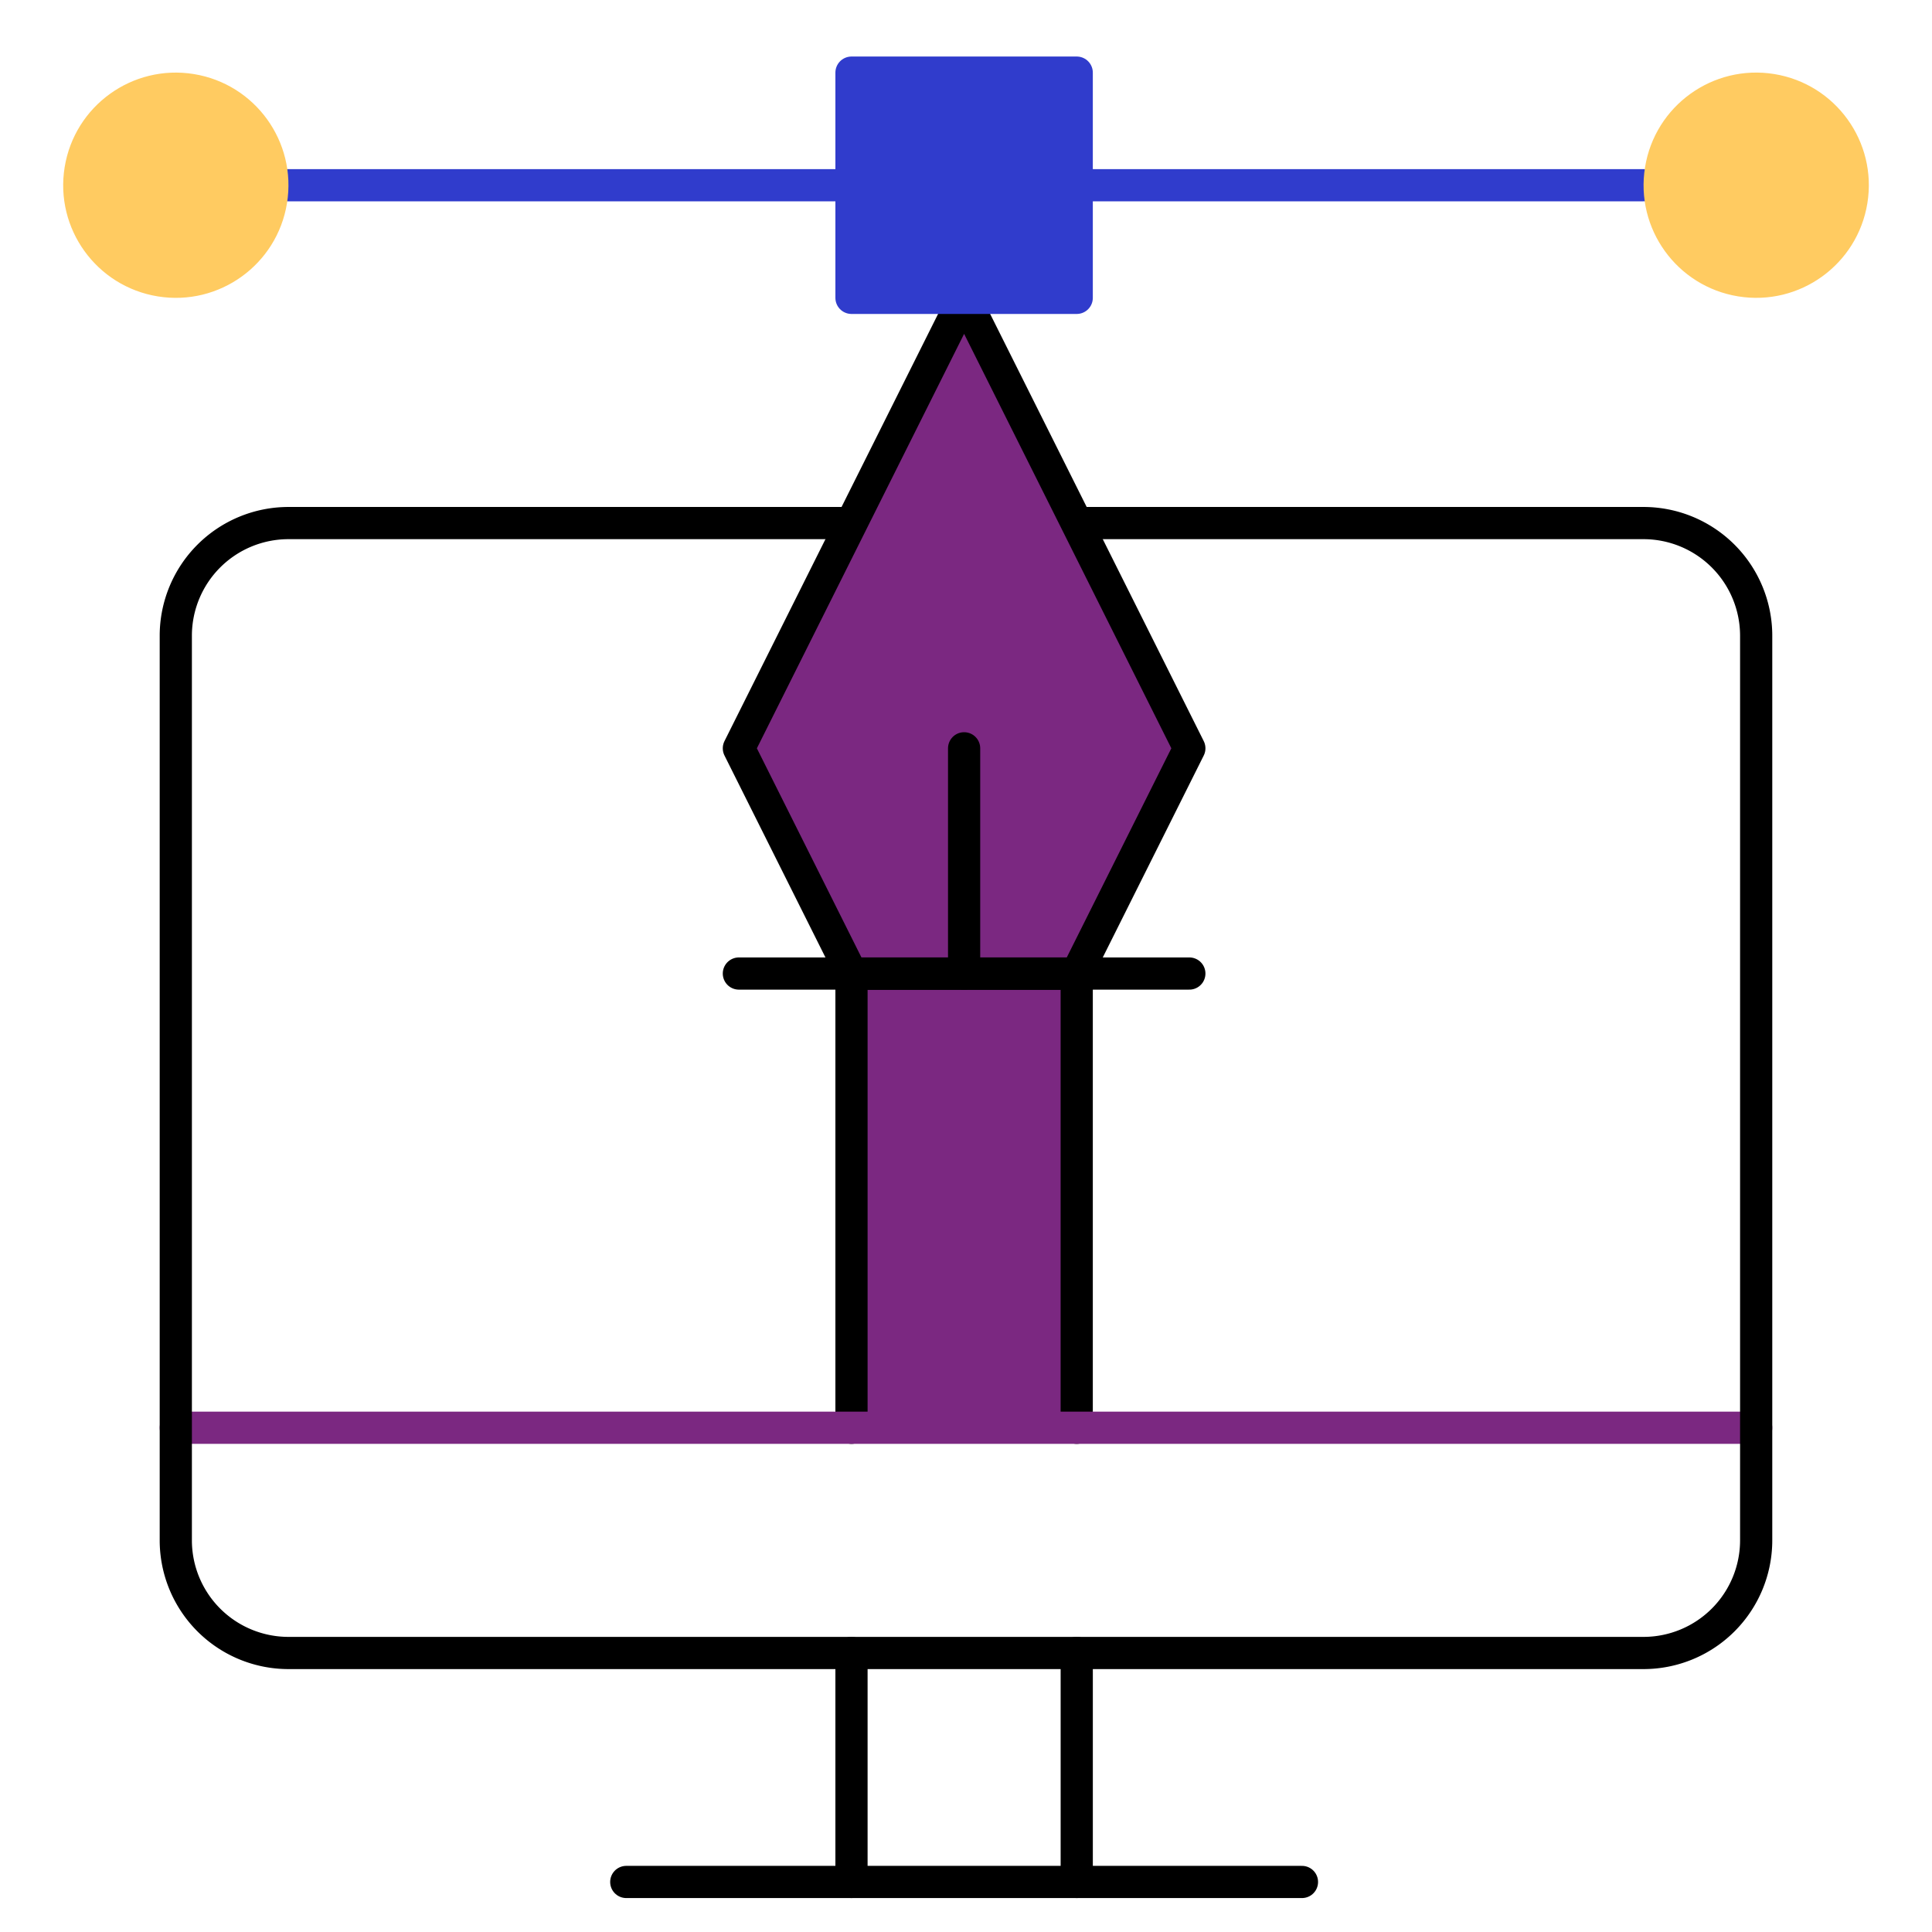 <svg xmlns="http://www.w3.org/2000/svg" xmlns:xlink="http://www.w3.org/1999/xlink" width="120" height="120" viewBox="0 0 120 120"><defs><clipPath id="clip-path"><rect id="Rectangle_334" data-name="Rectangle 334" width="120" height="120" transform="translate(760 2111)" fill="none"></rect></clipPath></defs><g id="User-Centric_Design" data-name="User-Centric Design" transform="translate(-760 -2111)" clip-path="url(#clip-path)"><g id="Monitor_1_" transform="translate(762.895 2114.479)"><path id="Path_81" data-name="Path 81" d="M105.355,147.61V119.4h13.989V147.61" transform="translate(-55.362 -62.408)" fill="#7b2881" stroke="#000" stroke-linecap="round" stroke-linejoin="round" stroke-width="2"></path><line id="Line_17" data-name="Line 17" x2="98.159" transform="translate(8.025 85.201)" fill="none" stroke="#7b2881" stroke-linecap="round" stroke-linejoin="round" stroke-width="2"></line><line id="Line_18" data-name="Line 18" x2="34.974" transform="translate(15.019 8.026)" fill="none" stroke="#303ccc" stroke-linecap="round" stroke-linejoin="round" stroke-width="2"></line><line id="Line_19" data-name="Line 19" x2="35.207" transform="translate(63.983 8.026)" fill="none" stroke="#303ccc" stroke-linecap="round" stroke-linejoin="round" stroke-width="2"></line><circle id="Ellipse_12" data-name="Ellipse 12" cx="6.995" cy="6.995" r="6.995" transform="translate(98.161 13.809) rotate(-80.782)" fill="#ffcb61"></circle><circle id="Ellipse_13" data-name="Ellipse 13" cx="6.995" cy="6.995" r="6.995" transform="translate(0 13.81) rotate(-80.782)" fill="#ffcb61"></circle><line id="Line_20" data-name="Line 20" y2="14.222" transform="translate(63.983 99.191)" fill="none" stroke="#000" stroke-linecap="round" stroke-linejoin="round" stroke-width="2"></line><line id="Line_21" data-name="Line 21" y1="14.222" transform="translate(49.993 99.191)" fill="none" stroke="#000" stroke-linecap="round" stroke-linejoin="round" stroke-width="2"></line><line id="Line_22" data-name="Line 22" x2="41.968" transform="translate(36.004 113.413)" fill="none" stroke="#000" stroke-linecap="round" stroke-linejoin="round" stroke-width="2"></line><path id="Path_82" data-name="Path 82" d="M75.627,62.274h35.207a7,7,0,0,1,6.995,6.995V125.46a7,7,0,0,1-6.995,6.995H26.664a7,7,0,0,1-6.995-6.995V69.269a7,7,0,0,1,6.995-6.995H61.638" transform="translate(-11.645 -33.264)" fill="none" stroke="#000" stroke-linecap="round" stroke-linejoin="round" stroke-width="2"></path><path id="Path_83" data-name="Path 83" d="M98.069,75.681h13.989l6.995-13.989L105.064,33.713,91.074,61.692Z" transform="translate(-48.076 -18.692)" fill="#7b2881" stroke="#000" stroke-linecap="round" stroke-linejoin="round" stroke-width="2"></path><line id="Line_23" data-name="Line 23" x2="27.979" transform="translate(42.998 56.989)" fill="none" stroke="#000" stroke-linecap="round" stroke-linejoin="round" stroke-width="2"></line><line id="Line_24" data-name="Line 24" y2="13.989" transform="translate(56.988 43)" fill="none" stroke="#000" stroke-linecap="round" stroke-linejoin="round" stroke-width="2"></line><rect id="Rectangle_333" data-name="Rectangle 333" width="13.989" height="13.989" transform="translate(49.993 1.032)" fill="#303ccc" stroke="#303ccc" stroke-linecap="round" stroke-linejoin="round" stroke-width="2"></rect></g></g></svg>